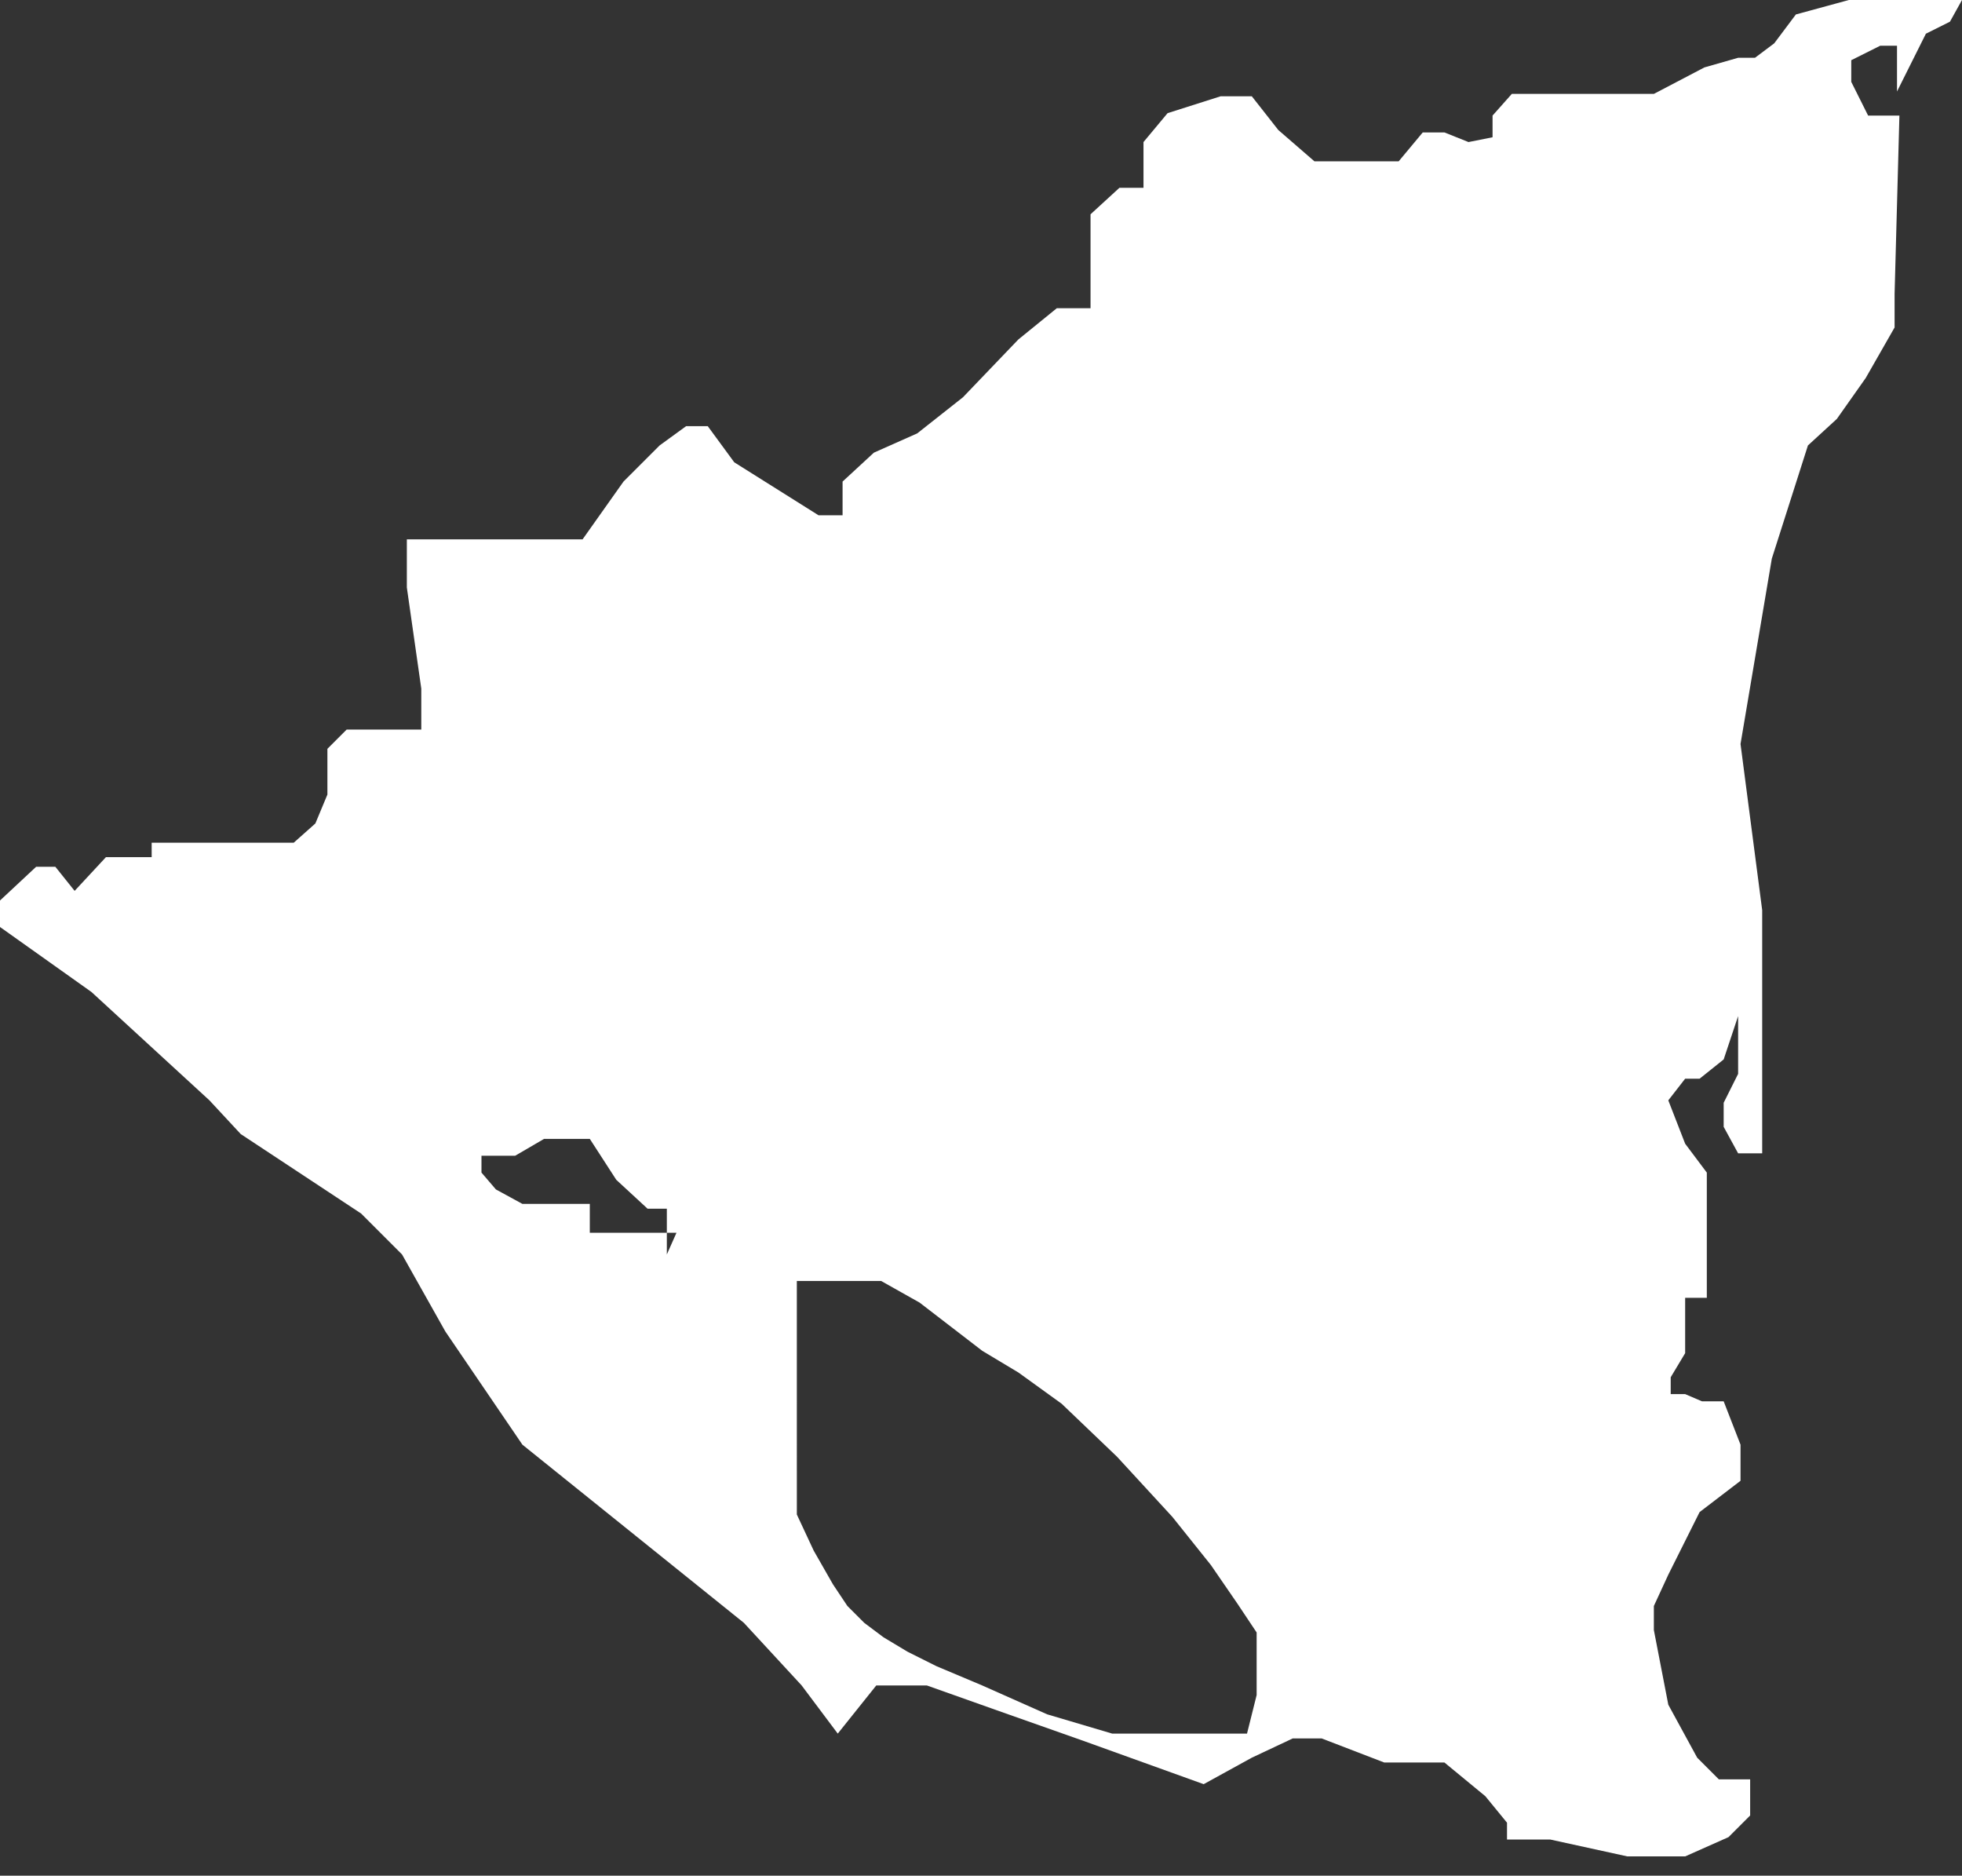 <svg xmlns="http://www.w3.org/2000/svg" viewBox="0 0 8.15 7.79"><rect x="0" y="0" width="8.15" height="7.79" fill="#333333" stroke="none"/><defs><style>.cls-1{fill:#fff;fill-rule:evenodd;}</style></defs><g id="Calque_2" data-name="Calque 2"><g id="NI"><path class="cls-1" d="M7.81.19l.07,0V.38l0,0L8,.14,8.1.09,8.15,0,7.68,0,7.46.06,7.37.18,7.29.24H7.22L7.08.28,6.87.39l-.19,0-.17,0,0,0v0l0,0-.06,0H6.28L6.2.48h0V.57L6.1.59,6,.55l-.09,0L5.81.67l-.15,0-.2,0L5.31.54,5.2.4l-.13,0L4.85.47l-.1.12,0,.08,0,.06,0,.05-.1,0L4.53.89l0,.14,0,.11,0,.08,0,.06-.14,0-.16.13L4,1.65l-.19.15-.18.08L3.5,2v.14H3.4l-.35-.22-.11-.15-.09,0-.11.08L2.59,2l-.17.24-.08,0-.43,0-.22,0,0,0,0,.09,0,.11.06.42,0,.17,0,0H1.59l-.15,0-.08.08,0,.08v.11l-.05.12-.09.08-.09,0-.5,0v.06l-.09,0H.44L.31,3.7.23,3.6H.15L0,3.74v.11l.38.27.49.45L1,4.71l.5.33.17.17.18.32L2.17,6l.92.74L3.33,7l.15.2v0h0l0,0,0,0L3.64,7,3.7,7h.07l.08,0,.31.11.34.12L5,7.41l.2-.11.17-.08h.12l.26.1.16,0H6l.17.14.09.11v.07l.05,0h.13l.32.07H7l.18-.08.09-.09,0-.15-.13,0L7.05,7.3l-.12-.22-.06-.31v-.1l.06-.13L7,6.4l.06-.12.17-.13,0-.15-.07-.18H7.07L7,5.79l-.06,0,0-.07L7,5.62V5.39h.09l0,.05h0l0-.37,0-.11,0-.09-.09-.12-.07-.18.07-.09.06,0,.1-.08.06-.18,0,.08,0,.16-.06.12v.1l.06.11h0l.1,0V4.56l0-.15,0-.63-.09-.69.13-.77.15-.47.12-.11.12-.17.12-.21,0-.14L7.89.48l-.07,0H7.76L7.69.34l0-.09Zm-5,4.93-.13,0-.16,0H2.45v0l0-.06V5l0,0H2.17l-.11-.06L2,4.87,2,4.8v0H2l.14,0,.12-.07.11,0h.08l.11.17.13.12.08,0,0,0v.19ZM5.18,7.2l-.07,0-.1,0-.08,0H4.81l-.19,0-.27-.08L4.08,7l-.19-.08-.12-.06-.1-.06-.08-.06-.07-.07-.06-.09-.08-.14-.07-.15,0-.11,0-.07,0,0h0l0,0V5.49l0-.06,0-.11.06,0h.07l.09,0,.13,0,.16.09.13.1.13.1.15.09.18.13.23.22.23.25.16.2.11.16.08.12,0,.1,0,.09,0,.07Z"/></g></g></svg>